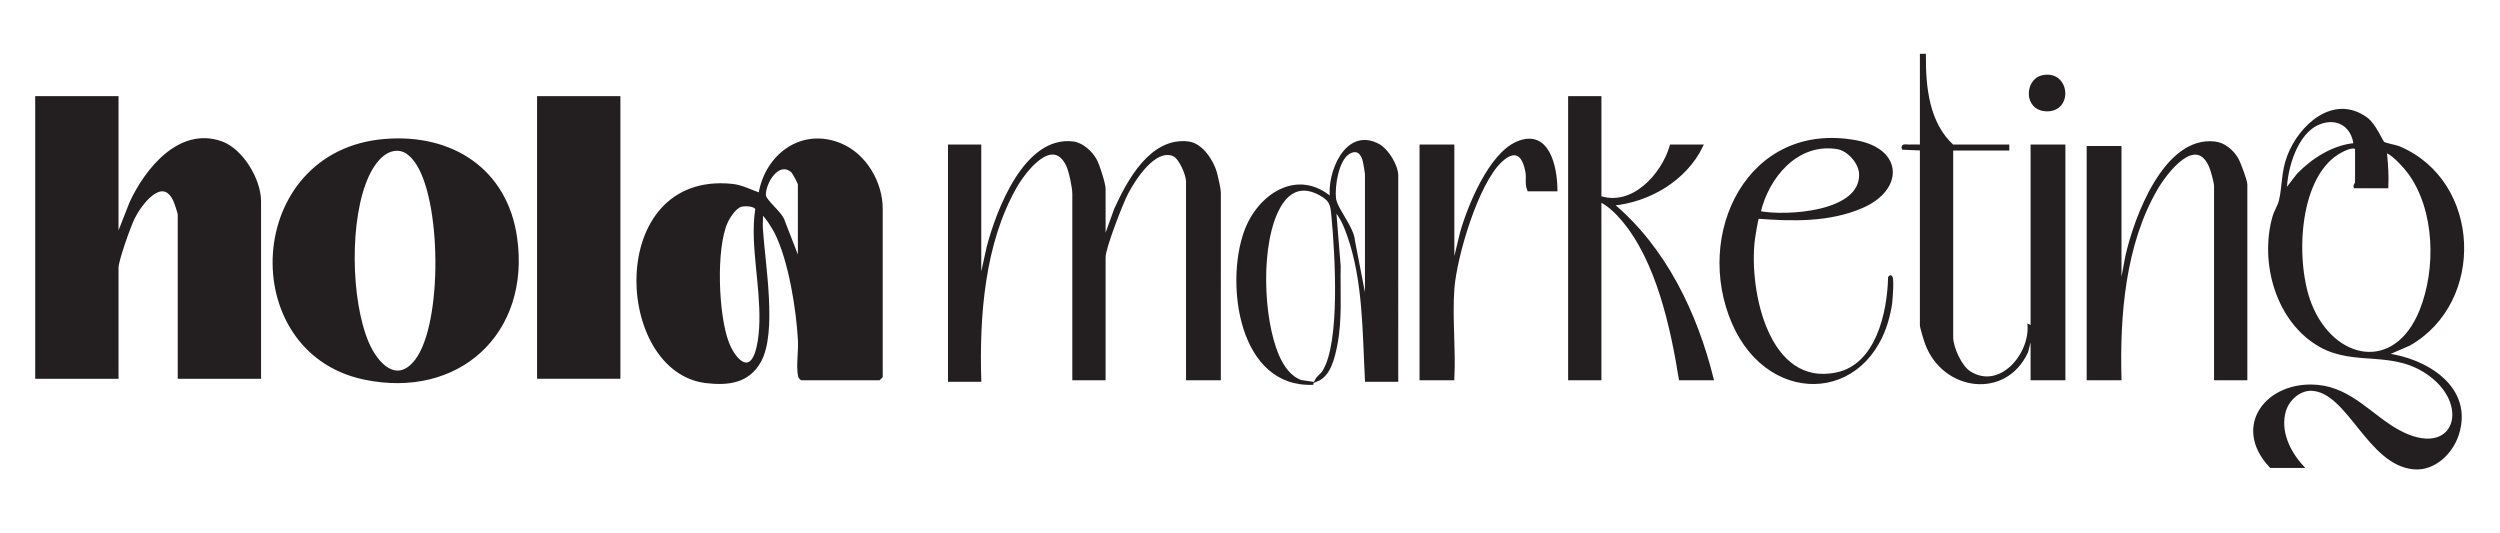 <?xml version="1.0" encoding="UTF-8" standalone="no"?>
<svg
   xmlns:dc="http://purl.org/dc/elements/1.1/"
   xmlns:cc="http://creativecommons.org/ns#"
   xmlns:rdf="http://www.w3.org/1999/02/22-rdf-syntax-ns#"
   xmlns:svg="http://www.w3.org/2000/svg"
   xmlns="http://www.w3.org/2000/svg"
   viewBox="0 0 1122.52 239.499"
   height="239.499"
   width="1122.52"
   xml:space="preserve"
   id="svg2"
   version="1.1"><defs
     id="defs6"><clipPath
       id="clipPath18"
       clipPathUnits="userSpaceOnUse"><path
         id="path16"
         d="M 0,179.624 H 841.89 V 0 H 0 Z" /></clipPath></defs><g
     transform="matrix(1.333,0,0,-1.333,0,239.499)"
     id="g10"><g
       id="g12"><g
         clip-path="url(#clipPath18)"
         id="g14"><g
           transform="translate(12.357,146.785)"
           id="g20"><path
             id="path22"
             style="fill:#231f20;fill-opacity:1;fill-rule:nonzero;stroke:none"
             d="m 0,0 h 27.069 v -47.354 l 4.669,11.893 c 5.125,11.128 16.372,25.246 30.412,20.281 6.966,-2.463 12.928,-12.531 12.928,-19.699 V -94.2 H 48.009 v 54.738 c 0,0.693 -1.185,4.178 -1.597,5.028 -4.169,8.599 -11.538,-1.442 -13.814,-5.957 -1.357,-2.69 -5.529,-14.384 -5.529,-16.893 V -94.2 H 0 Z" /></g><g
           transform="translate(12.357,146.785)"
           id="g24"><path
             id="path26"
             style="fill:none;stroke:#231f20;stroke-width:1;stroke-linecap:butt;stroke-linejoin:miter;stroke-miterlimit:10;stroke-dasharray:none;stroke-opacity:1"
             d="m 0,0 h 27.069 v -47.354 l 4.669,11.893 c 5.125,11.128 16.372,25.246 30.412,20.281 6.966,-2.463 12.928,-12.531 12.928,-19.699 V -94.2 H 48.009 v 54.738 c 0,0.693 -1.185,4.178 -1.597,5.028 -4.169,8.599 -11.538,-1.442 -13.814,-5.957 -1.357,-2.69 -5.529,-14.384 -5.529,-16.893 V -94.2 H 0 Z" /></g><g
           transform="translate(648.22,161.042)"
           id="g28"><path
             id="path30"
             style="fill:#231f20;fill-opacity:1;fill-rule:nonzero;stroke:none"
             d="M 0,0 C -0.079,-10.712 1.106,-22.908 9.449,-30.551 H 28.09 V -31.57 H 9.193 v -63.393 c 0,-3.457 2.905,-9.942 5.956,-11.884 10.204,-6.496 20.636,5.704 20.096,15.706 l 1.017,-0.513 v 61.103 h 10.725 v -78.415 H 36.262 v 16.294 l -1.797,-7.119 c -7.12,-15.658 -27.791,-12.966 -33.693,2.542 -0.412,1.084 -1.793,5.536 -1.793,6.359 v 59.32 l -6.132,0.26 c -0.34,1.182 1.096,0.731 1.785,0.759 1.445,0.058 2.908,-0.042 4.349,-0.003 L -1.021,0 Z" /></g><g
           transform="translate(648.22,161.042)"
           id="g32"><path
             id="path34"
             style="fill:none;stroke:#231f20;stroke-width:1;stroke-linecap:butt;stroke-linejoin:miter;stroke-miterlimit:10;stroke-dasharray:none;stroke-opacity:1"
             d="M 0,0 C -0.079,-10.712 1.106,-22.908 9.449,-30.551 H 28.09 V -31.57 H 9.193 v -63.393 c 0,-3.457 2.905,-9.942 5.956,-11.884 10.204,-6.496 20.636,5.704 20.096,15.706 l 1.017,-0.513 v 61.103 h 10.725 v -78.415 H 36.262 v 16.294 l -1.797,-7.119 c -7.12,-15.658 -27.791,-12.966 -33.693,2.542 -0.412,1.084 -1.793,5.536 -1.793,6.359 v 59.32 l -6.132,0.26 c -0.34,1.182 1.096,0.731 1.785,0.759 1.445,0.058 2.908,-0.042 4.349,-0.003 L -1.021,0 Z" /></g><g
           transform="translate(249.699,110.524)"
           id="g36"><path
             id="path38"
             style="fill:#231f20;fill-opacity:1;fill-rule:nonzero;stroke:none"
             d="m 0,0 c -2.069,-0.474 -4.219,-3.789 -5.056,-5.649 -4.031,-8.948 -3.134,-31.335 0.36,-40.572 2.471,-6.533 8.072,-11.613 10.322,-1.647 2.512,11.128 -0.514,25.159 -0.901,36.499 -0.115,3.376 -0.04,6.778 0.48,10.114 C 4.732,0.286 1.315,0.301 0,0 M 19.557,-19.24 V 6.983 c 0,0.578 -1.88,4.115 -2.511,4.622 -4.781,3.843 -9.4,-4.069 -9.263,-8.214 0.067,-2.002 5.781,-6.15 6.421,-8.873 z m 0.766,-39.208 c -0.506,0.321 -0.661,0.703 -0.766,1.274 -0.573,3.122 0.218,8.254 0.021,11.732 -0.605,10.658 -3.162,26.864 -7.943,36.38 -0.424,0.844 -3.998,7.037 -4.844,6.113 C 6.874,-4.553 6.671,-6.199 6.768,-7.804 7.46,-19.35 11.642,-42.718 6.179,-52.493 2.28,-59.471 -4.378,-60.274 -11.798,-59.411 -42.413,-55.849 -45.335,10.927 -3.176,6.723 0.176,6.389 3.168,4.734 6.275,3.674 8.35,16.726 20.358,25.87 33.489,20.364 41.704,16.919 47.137,7.643 47.137,-1.164 v -56.52 l -0.766,-0.764 z" /></g><g
           transform="translate(249.699,110.524)"
           id="g40"><path
             id="path42"
             style="fill:none;stroke:#231f20;stroke-width:1;stroke-linecap:butt;stroke-linejoin:miter;stroke-miterlimit:10;stroke-dasharray:none;stroke-opacity:1"
             d="m 0,0 c -2.069,-0.474 -4.219,-3.789 -5.056,-5.649 -4.031,-8.948 -3.134,-31.335 0.36,-40.572 2.471,-6.533 8.072,-11.613 10.322,-1.647 2.512,11.128 -0.514,25.159 -0.901,36.499 -0.115,3.376 -0.04,6.778 0.48,10.114 C 4.732,0.286 1.315,0.301 0,0 Z M 19.557,-19.24 V 6.983 c 0,0.578 -1.88,4.115 -2.511,4.622 -4.781,3.843 -9.4,-4.069 -9.263,-8.214 0.067,-2.002 5.781,-6.15 6.421,-8.873 z m 0.766,-39.208 c -0.506,0.321 -0.661,0.703 -0.766,1.274 -0.573,3.122 0.218,8.254 0.021,11.732 -0.605,10.658 -3.162,26.864 -7.943,36.38 -0.424,0.844 -3.998,7.037 -4.844,6.113 C 6.874,-4.553 6.671,-6.199 6.768,-7.804 7.46,-19.35 11.642,-42.718 6.179,-52.493 2.28,-59.471 -4.378,-60.274 -11.798,-59.411 -42.413,-55.849 -45.335,10.927 -3.176,6.723 0.176,6.389 3.168,4.734 6.275,3.674 8.35,16.726 20.358,25.87 33.489,20.364 41.704,16.919 47.137,7.643 47.137,-1.164 v -56.52 l -0.766,-0.764 z" /></g><g
           transform="translate(133.294,129.368)"
           id="g44"><path
             id="path46"
             style="fill:#231f20;fill-opacity:1;fill-rule:nonzero;stroke:none"
             d="m 0,0 c -4.595,-0.342 -7.77,-5.077 -9.524,-8.879 -6.609,-14.322 -6.175,-41.934 -0.001,-56.374 3.057,-7.15 9.892,-14.479 16.482,-5.884 9.463,12.34 9.059,54.947 -0.299,67.335 C 5.013,-1.623 2.923,0.217 0,0 m -3.571,3.008 c 22.421,1.79 40.703,-9.929 43.964,-32.752 4.577,-32.043 -19.37,-53.999 -51.03,-47.311 -42.98,9.08 -39.984,76.306 7.066,80.063" /></g><g
           transform="translate(133.294,129.368)"
           id="g48"><path
             id="path50"
             style="fill:none;stroke:#231f20;stroke-width:1;stroke-linecap:butt;stroke-linejoin:miter;stroke-miterlimit:10;stroke-dasharray:none;stroke-opacity:1"
             d="m 0,0 c -4.595,-0.342 -7.77,-5.077 -9.524,-8.879 -6.609,-14.322 -6.175,-41.934 -0.001,-56.374 3.057,-7.15 9.892,-14.479 16.482,-5.884 9.463,12.34 9.059,54.947 -0.299,67.335 C 5.013,-1.623 2.923,0.217 0,0 Z m -3.571,3.008 c 22.421,1.79 40.703,-9.929 43.964,-32.752 4.577,-32.043 -19.37,-53.999 -51.03,-47.311 -42.98,9.08 -39.984,76.306 7.066,80.063 z" /></g><g
           transform="translate(371.913,98.412)"
           id="g52"><path
             id="path54"
             style="fill:#231f20;fill-opacity:1;fill-rule:nonzero;stroke:none"
             d="m 0,0 3.839,10.684 c 4.317,9.513 12.035,23.959 24.519,22.424 4.495,-0.553 8.096,-6.197 9.192,-10.184 0.329,-1.199 1.266,-5.415 1.266,-6.375 V -46.336 H 28.09 v 66.449 c 0,2.246 -2.365,8.071 -4.726,9.033 C 16.92,31.771 10,20.826 7.57,16.13 5.817,12.743 0,-2.235 0,-5.346 v -40.99 h -10.215 v 62.375 c 0,2.075 -1.165,7.68 -2.106,9.611 C -17.386,36.048 -26.8,23.746 -29.887,18.34 -40.768,-0.709 -42.531,-25.321 -41.88,-46.845 h -10.215 v 78.924 h 10.215 v -46.845 l 2.805,12.733 c 3.197,12.244 12.541,37.137 28.617,35.141 3.042,-0.378 6.076,-3.173 7.499,-5.762 C -1.994,25.59 0,19.369 0,17.567 Z" /></g><g
           transform="translate(371.913,98.412)"
           id="g56"><path
             id="path58"
             style="fill:none;stroke:#231f20;stroke-width:1;stroke-linecap:butt;stroke-linejoin:miter;stroke-miterlimit:10;stroke-dasharray:none;stroke-opacity:1"
             d="m 0,0 3.839,10.684 c 4.317,9.513 12.035,23.959 24.519,22.424 4.495,-0.553 8.096,-6.197 9.192,-10.184 0.329,-1.199 1.266,-5.415 1.266,-6.375 V -46.336 H 28.09 v 66.449 c 0,2.246 -2.365,8.071 -4.726,9.033 C 16.92,31.771 10,20.826 7.57,16.13 5.817,12.743 0,-2.235 0,-5.346 v -40.99 h -10.215 v 62.375 c 0,2.075 -1.165,7.68 -2.106,9.611 C -17.386,36.048 -26.8,23.746 -29.887,18.34 -40.768,-0.709 -42.531,-25.321 -41.88,-46.845 h -10.215 v 78.924 h 10.215 v -46.845 l 2.805,12.733 c 3.197,12.244 12.541,37.137 28.617,35.141 3.042,-0.378 6.076,-3.173 7.499,-5.762 C -1.994,25.59 0,19.369 0,17.567 Z" /></g><path
           id="path60"
           style="fill:#231f20;fill-opacity:1;fill-rule:nonzero;stroke:#231f20;stroke-width:1;stroke-linecap:butt;stroke-linejoin:miter;stroke-miterlimit:10;stroke-dasharray:none;stroke-opacity:1"
           d="M 208.479,52.585 H 181.41 v 94.2 h 27.069 z" /><g
           transform="translate(793.268,116.743)"
           id="g62"><path
             id="path64"
             style="fill:#231f20;fill-opacity:1;fill-rule:nonzero;stroke:none"
             d="m 0,0 c -0.19,0.549 0.511,1.117 0.511,1.273 v 11.711 c -1.225,1.302 -5.122,-0.809 -6.485,-1.682 -13.889,-8.894 -14.611,-37.251 -9.084,-51.01 7.804,-19.426 28.667,-23.404 37.266,-2.036 5.646,14.032 5.22,34.016 -3.908,46.495 -1.379,1.886 -5.254,6.175 -7.328,6.954 C 9.879,12.116 10.284,11.138 10.339,10.568 10.677,7.021 10.892,3.561 10.725,0 Z m 0.002,14.259 c -0.763,6.399 -5.963,9.653 -12.106,7.229 -7.815,-3.085 -11.28,-15.371 -11.384,-23.013 l 4.328,5.606 c 5.043,5.175 11.848,9.506 19.162,10.178 M -28.346,-94.2 c -12.867,13.578 -1.093,28.59 15.829,26.983 11.266,-1.07 18.13,-10.264 27.173,-15.171 18.537,-10.057 25.231,8.1 10.836,18.95 -12.36,9.317 -25.178,3.245 -37.068,9.889 -14.547,8.129 -20.12,27.918 -15.751,43.368 0.518,1.832 1.785,3.78 2.182,5.463 1.202,5.1 0.72,9.564 2.795,15.035 3.864,10.189 15.272,20.597 26.18,12.596 2.809,-2.061 5.082,-7.796 5.704,-8.187 0.973,-0.609 3.926,-0.977 5.41,-1.609 27.074,-11.52 28.581,-51.785 3.275,-66.16 l -8.001,-3.471 c 13.614,-1.631 29.411,-11.18 24.232,-26.968 -2.02,-6.159 -7.856,-11.825 -14.727,-11.177 -15.176,1.43 -21.875,25.905 -34.304,26.443 -4.163,0.18 -8.024,-3.338 -9.166,-7.146 -2.033,-6.785 1.309,-13.862 5.871,-18.838 z" /></g><g
           transform="translate(793.268,116.743)"
           id="g66"><path
             id="path68"
             style="fill:none;stroke:#231f20;stroke-width:1;stroke-linecap:butt;stroke-linejoin:miter;stroke-miterlimit:10;stroke-dasharray:none;stroke-opacity:1"
             d="m 0,0 c -0.19,0.549 0.511,1.117 0.511,1.273 v 11.711 c -1.225,1.302 -5.122,-0.809 -6.485,-1.682 -13.889,-8.894 -14.611,-37.251 -9.084,-51.01 7.804,-19.426 28.667,-23.404 37.266,-2.036 5.646,14.032 5.22,34.016 -3.908,46.495 -1.379,1.886 -5.254,6.175 -7.328,6.954 C 9.879,12.116 10.284,11.138 10.339,10.568 10.677,7.021 10.892,3.561 10.725,0 Z m 0.002,14.259 c -0.763,6.399 -5.963,9.653 -12.106,7.229 -7.815,-3.085 -11.28,-15.371 -11.384,-23.013 l 4.328,5.606 c 5.043,5.175 11.848,9.506 19.162,10.178 z M -28.346,-94.2 c -12.867,13.578 -1.093,28.59 15.829,26.983 11.266,-1.07 18.13,-10.264 27.173,-15.171 18.537,-10.057 25.231,8.1 10.836,18.95 -12.36,9.317 -25.178,3.245 -37.068,9.889 -14.547,8.129 -20.12,27.918 -15.751,43.368 0.518,1.832 1.785,3.78 2.182,5.463 1.202,5.1 0.72,9.564 2.795,15.035 3.864,10.189 15.272,20.597 26.18,12.596 2.809,-2.061 5.082,-7.796 5.704,-8.187 0.973,-0.609 3.926,-0.977 5.41,-1.609 27.074,-11.52 28.581,-51.785 3.275,-66.16 l -8.001,-3.471 c 13.614,-1.631 29.411,-11.18 24.232,-26.968 -2.02,-6.159 -7.856,-11.825 -14.727,-11.177 -15.176,1.43 -21.875,25.905 -34.304,26.443 -4.163,0.18 -8.024,-3.338 -9.166,-7.146 -2.033,-6.785 1.309,-13.862 5.871,-18.838 z" /></g><g
           transform="translate(756.495,52.076)"
           id="g70"><path
             id="path72"
             style="fill:#231f20;fill-opacity:1;fill-rule:nonzero;stroke:none"
             d="m 0,0 h -10.215 v 64.921 c 0,1.221 -1.096,5.203 -1.646,6.506 -4.893,11.585 -15.093,-1.804 -18.36,-7.437 C -41.092,45.246 -42.983,21.271 -42.391,0 h -10.725 v 77.906 h 10.725 V 29.024 l 2.297,12.222 c 2.885,12.923 12.888,40.126 29.625,38.187 3.116,-0.361 5.863,-2.691 7.419,-5.332 C -2.24,72.724 0,66.773 0,65.431 Z" /></g><g
           transform="translate(756.495,52.076)"
           id="g74"><path
             id="path76"
             style="fill:none;stroke:#231f20;stroke-width:1;stroke-linecap:butt;stroke-linejoin:miter;stroke-miterlimit:10;stroke-dasharray:none;stroke-opacity:1"
             d="m 0,0 h -10.215 v 64.921 c 0,1.221 -1.096,5.203 -1.646,6.506 -4.893,11.585 -15.093,-1.804 -18.36,-7.437 C -41.092,45.246 -42.983,21.271 -42.391,0 h -10.725 v 77.906 h 10.725 V 29.024 l 2.297,12.222 c 2.885,12.923 12.888,40.126 29.625,38.187 3.116,-0.361 5.863,-2.691 7.419,-5.332 C -2.24,72.724 0,66.773 0,65.431 Z" /></g><g
           transform="translate(538.923,146.785)"
           id="g78"><path
             id="path80"
             style="fill:#231f20;fill-opacity:1;fill-rule:nonzero;stroke:none"
             d="m 0,0 v -33.606 c 11.113,-3.595 21.186,7.59 24.004,17.312 H 34.219 C 28.833,-27.499 16.398,-34.885 4.088,-35.895 21.794,-50.651 32.309,-72.672 37.794,-94.709 H 27.069 c -2.809,17.45 -7.7,39.948 -19.423,53.704 -1.994,2.34 -4.824,5.122 -7.646,6.38 V -94.709 H -10.215 V 0 Z" /></g><g
           transform="translate(538.923,146.785)"
           id="g82"><path
             id="path84"
             style="fill:none;stroke:#231f20;stroke-width:1;stroke-linecap:butt;stroke-linejoin:miter;stroke-miterlimit:10;stroke-dasharray:none;stroke-opacity:1"
             d="m 0,0 v -33.606 c 11.113,-3.595 21.186,7.59 24.004,17.312 H 34.219 C 28.833,-27.499 16.398,-34.885 4.088,-35.895 21.794,-50.651 32.309,-72.672 37.794,-94.709 H 27.069 c -2.809,17.45 -7.7,39.948 -19.423,53.704 -1.994,2.34 -4.824,5.122 -7.646,6.38 V -94.709 H -10.215 V 0 Z" /></g><g
           transform="translate(460.27,76.008)"
           id="g86"><path
             id="path88"
             style="fill:#231f20;fill-opacity:1;fill-rule:nonzero;stroke:none"
             d="m 0,0 v 45.063 c 0,0.4 -0.576,3.748 -0.726,4.366 -0.7,2.885 -2.551,4.523 -5.378,2.734 -3.733,-2.361 -5.1,-11.212 -4.654,-15.279 0.406,-3.701 6.167,-9.891 6.416,-14.481 z M 10.215,-24.441 H 0 c -0.863,16.19 -0.597,33.696 -6.117,49.149 -0.994,2.783 -2.431,6.366 -4.603,8.389 l 1.548,-19.073 c -0.197,-8.979 0.608,-18.017 -1.193,-26.858 -0.832,-4.084 -2.148,-9.926 -6.489,-11.602 0.599,1.143 1.776,1.784 2.468,2.881 6.18,9.789 4.243,39.859 3.144,51.845 -0.382,4.161 -0.413,5.878 -4.239,7.996 -6.024,3.333 -10.669,1.476 -13.895,-4.162 -6.915,-12.085 -5.99,-37.85 -0.492,-50.408 1.555,-3.553 3.977,-7.184 7.768,-8.549 l 4.222,-0.621 c -24.663,-1.167 -29.209,33.407 -22.851,51.038 4.442,12.317 17.585,21.085 28.977,11.078 -1.253,8.561 4.999,23.934 15.804,18.042 2.937,-1.601 6.163,-6.859 6.163,-10.15 z" /></g><g
           transform="translate(460.27,76.008)"
           id="g90"><path
             id="path92"
             style="fill:none;stroke:#231f20;stroke-width:1;stroke-linecap:butt;stroke-linejoin:miter;stroke-miterlimit:10;stroke-dasharray:none;stroke-opacity:1"
             d="m 0,0 v 45.063 c 0,0.4 -0.576,3.748 -0.726,4.366 -0.7,2.885 -2.551,4.523 -5.378,2.734 -3.733,-2.361 -5.1,-11.212 -4.654,-15.279 0.406,-3.701 6.167,-9.891 6.416,-14.481 z M 10.215,-24.441 H 0 c -0.863,16.19 -0.597,33.696 -6.117,49.149 -0.994,2.783 -2.431,6.366 -4.603,8.389 l 1.548,-19.073 c -0.197,-8.979 0.608,-18.017 -1.193,-26.858 -0.832,-4.084 -2.148,-9.926 -6.489,-11.602 0.599,1.143 1.776,1.784 2.468,2.881 6.18,9.789 4.243,39.859 3.144,51.845 -0.382,4.161 -0.413,5.878 -4.239,7.996 -6.024,3.333 -10.669,1.476 -13.895,-4.162 -6.915,-12.085 -5.99,-37.85 -0.492,-50.408 1.555,-3.553 3.977,-7.184 7.768,-8.549 l 4.222,-0.621 c -24.663,-1.167 -29.209,33.407 -22.851,51.038 4.442,12.317 17.585,21.085 28.977,11.078 -1.253,8.561 4.999,23.934 15.804,18.042 2.937,-1.601 6.163,-6.859 6.163,-10.15 z" /></g><g
           transform="translate(592.55,108.091)"
           id="g94"><path
             id="path96"
             style="fill:#231f20;fill-opacity:1;fill-rule:nonzero;stroke:none"
             d="M 0,0 C 9.061,-1.749 34.591,-0.362 34.17,12.933 34.046,16.828 30.112,21.262 26.271,21.86 12.655,23.981 2.737,11.98 0,0 m -0.446,-1.598 c -0.409,-0.264 -1.408,-6.814 -1.532,-7.891 -1.944,-16.877 4.701,-49.844 28.151,-44.868 13.637,2.893 17.483,20.625 17.755,32.458 1.394,2.02 0.457,-8.168 0.366,-8.772 C 39.343,-63.589 3.999,-66.132 -8.61,-37.357 -21.741,-7.391 -3.46,30.667 32.813,23.799 48.008,20.921 48.241,7.836 34.563,1.945 23.544,-2.801 11.292,-2.48 -0.446,-1.598" /></g><g
           transform="translate(592.55,108.091)"
           id="g98"><path
             id="path100"
             style="fill:none;stroke:#231f20;stroke-width:1;stroke-linecap:butt;stroke-linejoin:miter;stroke-miterlimit:10;stroke-dasharray:none;stroke-opacity:1"
             d="M 0,0 C 9.061,-1.749 34.591,-0.362 34.17,12.933 34.046,16.828 30.112,21.262 26.271,21.86 12.655,23.981 2.737,11.98 0,0 Z m -0.446,-1.598 c -0.409,-0.264 -1.408,-6.814 -1.532,-7.891 -1.944,-16.877 4.701,-49.844 28.151,-44.868 13.637,2.893 17.483,20.625 17.755,32.458 1.394,2.02 0.457,-8.168 0.366,-8.772 C 39.343,-63.589 3.999,-66.132 -8.61,-37.357 -21.741,-7.391 -3.46,30.667 32.813,23.799 48.008,20.921 48.241,7.836 34.563,1.945 23.544,-2.801 11.292,-2.48 -0.446,-1.598 Z" /></g><g
           transform="translate(524.112,115.725)"
           id="g102"><path
             id="path104"
             style="fill:#231f20;fill-opacity:1;fill-rule:nonzero;stroke:none"
             d="m 0,0 h -9.193 c -0.828,1.905 -0.263,3.934 -0.564,5.803 -0.965,5.997 -3.858,8.652 -8.907,3.894 -8.02,-7.557 -15.249,-32.153 -16.059,-43.055 -0.729,-9.797 0.528,-20.409 -0.007,-30.29 h -10.725 v 78.414 h 10.725 v -41.244 l 2.93,12.101 c 2.578,9.064 9.654,26.273 18.766,30.173 C -2.619,20.254 -0.049,7.675 0,0" /></g><g
           transform="translate(524.112,115.725)"
           id="g106"><path
             id="path108"
             style="fill:none;stroke:#231f20;stroke-width:1;stroke-linecap:butt;stroke-linejoin:miter;stroke-miterlimit:10;stroke-dasharray:none;stroke-opacity:1"
             d="m 0,0 h -9.193 c -0.828,1.905 -0.263,3.934 -0.564,5.803 -0.965,5.997 -3.858,8.652 -8.907,3.894 -8.02,-7.557 -15.249,-32.153 -16.059,-43.055 -0.729,-9.797 0.528,-20.409 -0.007,-30.29 h -10.725 v 78.414 h 10.725 v -41.244 l 2.93,12.101 c 2.578,9.064 9.654,26.273 18.766,30.173 C -2.619,20.254 -0.049,7.675 0,0 Z" /></g><g
           transform="translate(687.908,153.805)"
           id="g110"><path
             id="path112"
             style="fill:#231f20;fill-opacity:1;fill-rule:nonzero;stroke:none"
             d="M 0,0 C 8.798,2.017 10.006,-11.418 1.42,-11.138 -5.847,-10.901 -5.345,-1.226 0,0" /></g><g
           transform="translate(687.908,153.805)"
           id="g114"><path
             id="path116"
             style="fill:none;stroke:#231f20;stroke-width:1;stroke-linecap:butt;stroke-linejoin:miter;stroke-miterlimit:10;stroke-dasharray:none;stroke-opacity:1"
             d="M 0,0 C 8.798,2.017 10.006,-11.418 1.42,-11.138 -5.847,-10.901 -5.345,-1.226 0,0 Z" /></g></g></g></g></svg>